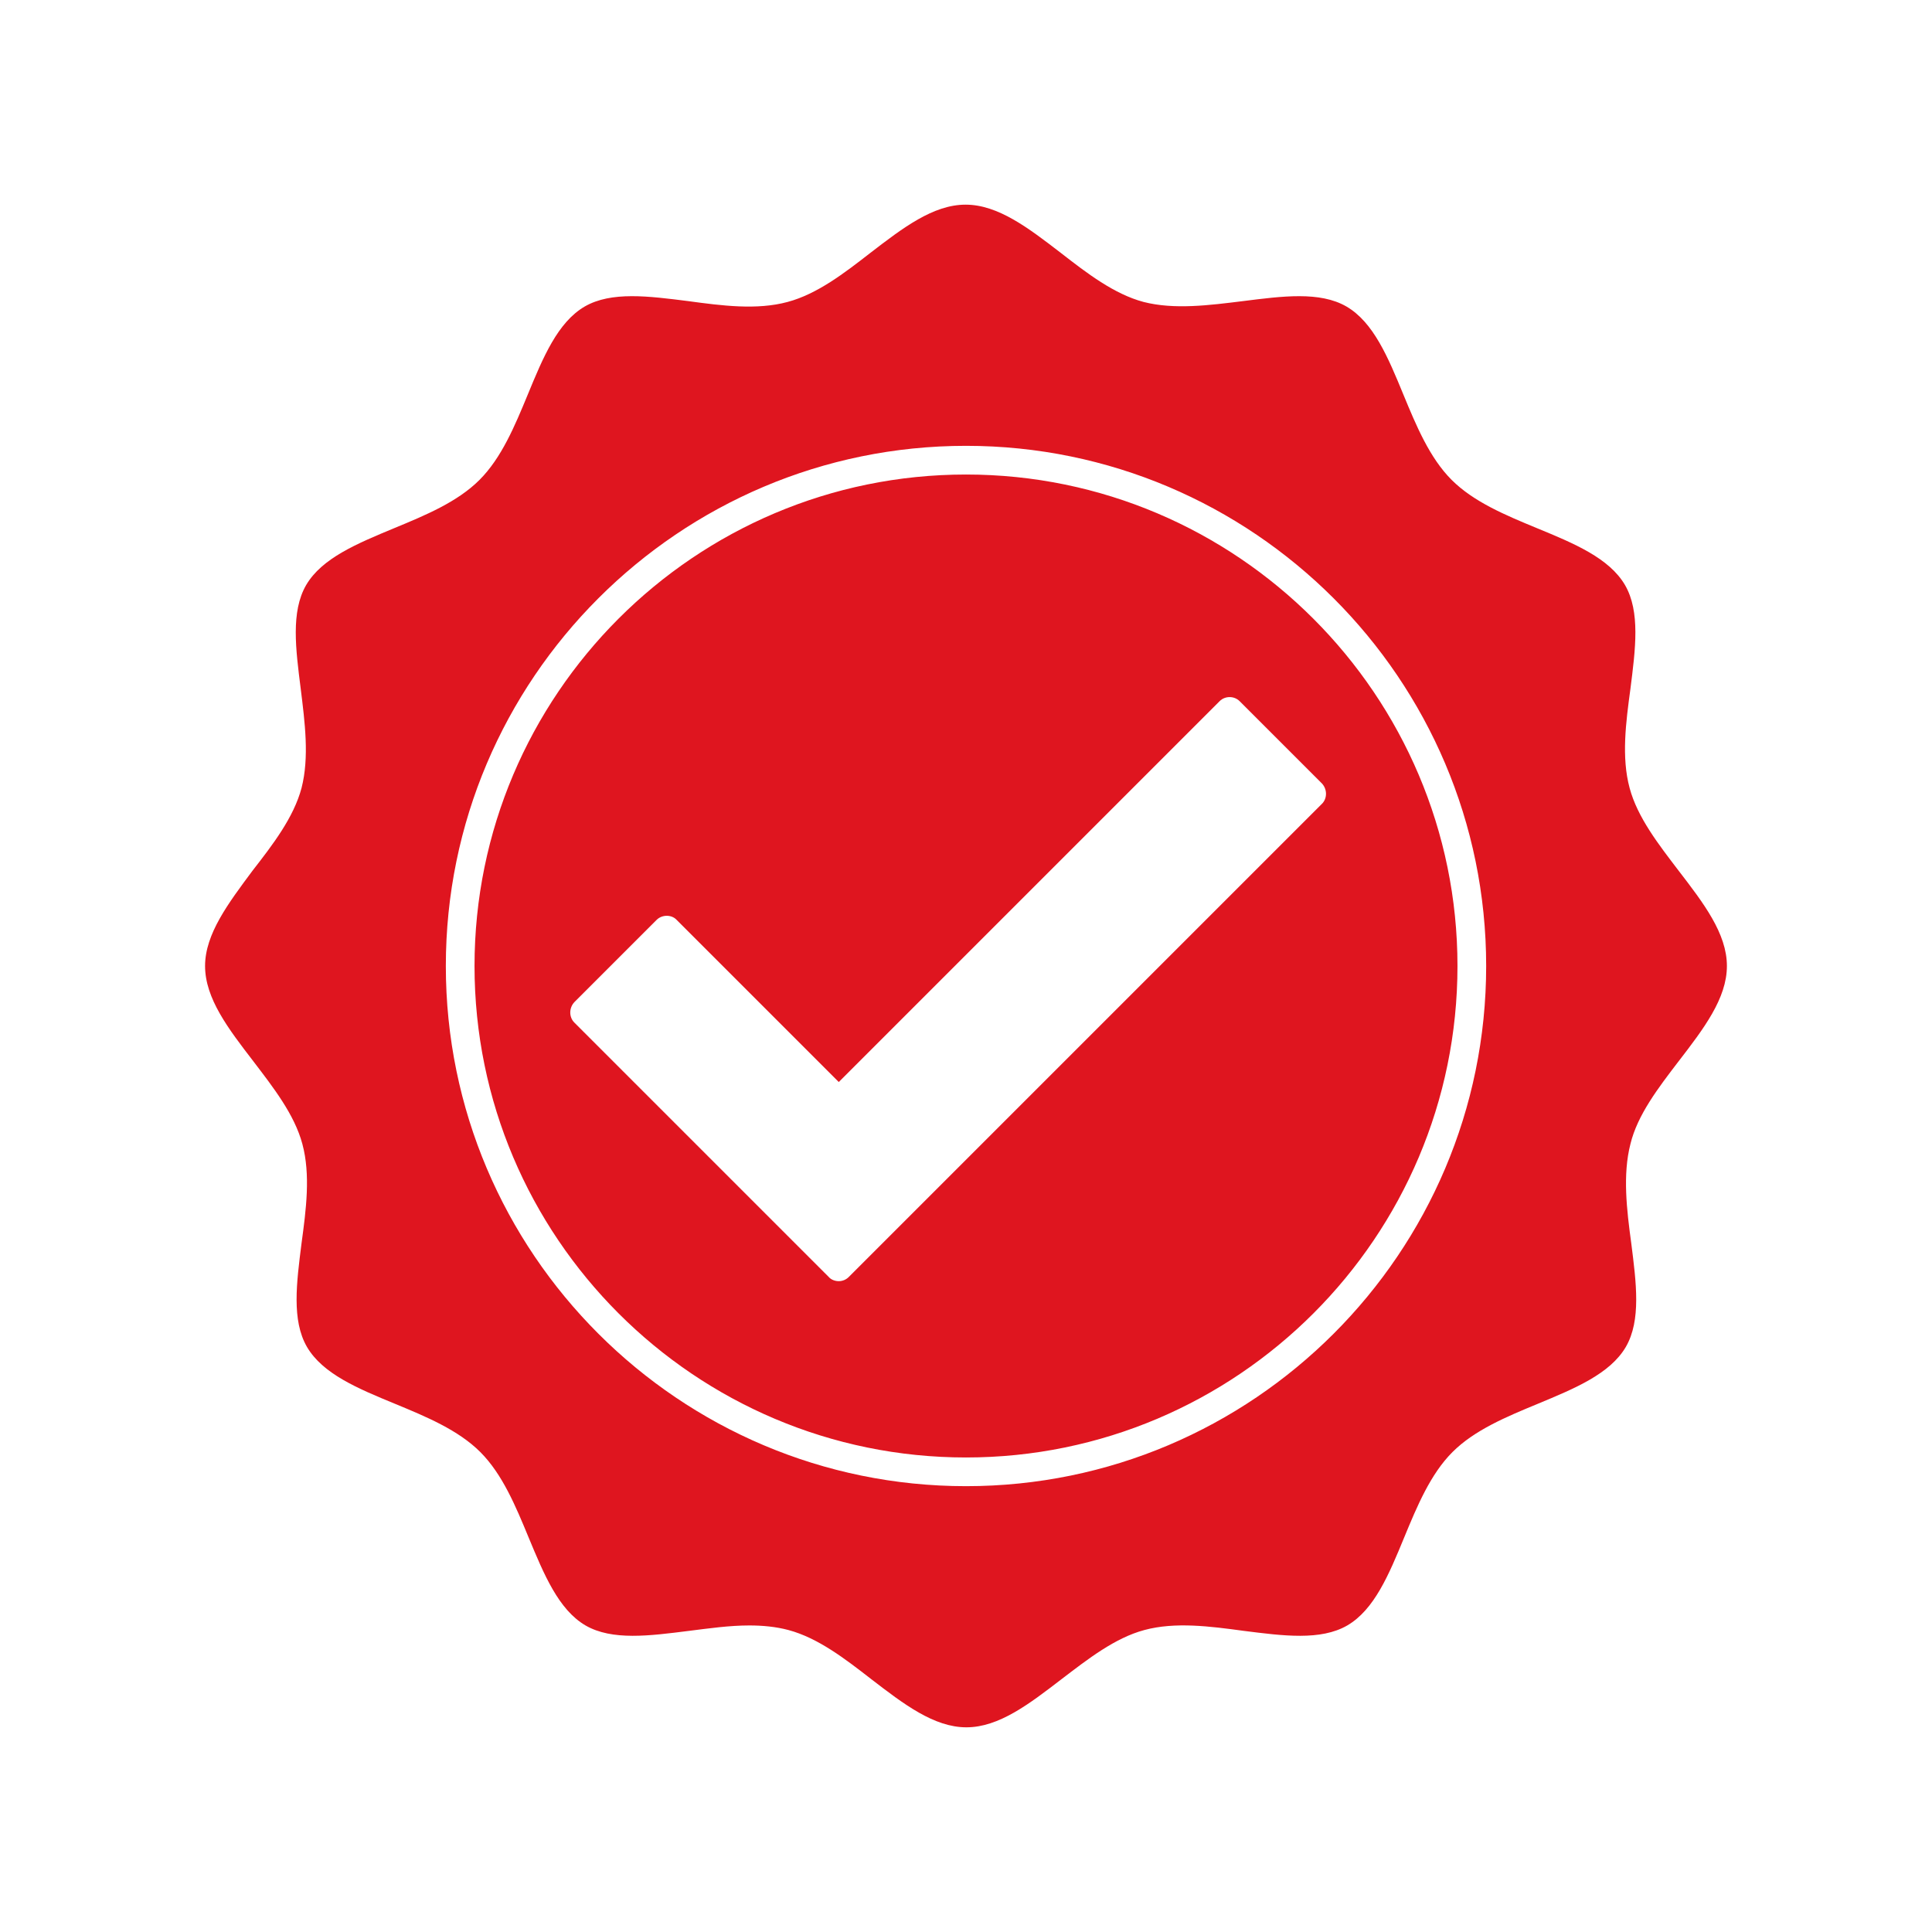 <?xml version="1.0" encoding="UTF-8"?> <svg xmlns="http://www.w3.org/2000/svg" xmlns:v="https://vecta.io/nano" id="Layer_1" version="1.1" viewBox="0 0 160 160"><defs><style> .st0 { fill: #df151f; } </style></defs><path class="st0" d="M139.021,87.885c2.066-2.686,3.994-5.2,3.994-7.886s-1.928-5.2-3.994-7.886c-1.653-2.169-3.409-4.408-4.063-6.853-.689-2.548-.31-5.441.069-8.23.413-3.271.826-6.37-.448-8.574-1.308-2.238-4.201-3.443-7.3-4.718-2.583-1.067-5.234-2.169-7.059-3.994s-2.927-4.476-3.994-7.059c-1.274-3.099-2.479-5.992-4.718-7.3-2.204-1.274-5.303-.861-8.574-.448-2.789.344-5.682.723-8.23.069-2.445-.654-4.683-2.376-6.853-4.063-2.686-2.066-5.2-3.994-7.886-3.994s-5.2,1.928-7.886,3.994c-2.169,1.687-4.408,3.409-6.853,4.063-2.548.689-5.441.31-8.23-.069-3.271-.413-6.37-.826-8.574.448-2.238,1.308-3.443,4.201-4.718,7.3-1.067,2.583-2.169,5.234-3.994,7.059s-4.476,2.927-7.059,3.994c-3.065,1.274-5.992,2.479-7.3,4.718-1.274,2.204-.861,5.303-.448,8.574.344,2.789.723,5.682.069,8.23-.654,2.445-2.376,4.683-4.063,6.853-1.997,2.686-3.926,5.234-3.926,7.886,0,2.686,1.928,5.2,3.994,7.886,1.653,2.169,3.409,4.408,4.063,6.853.689,2.548.31,5.441-.069,8.23-.413,3.271-.826,6.37.448,8.574,1.308,2.238,4.201,3.443,7.3,4.718,2.583,1.067,5.234,2.169,7.059,3.994s2.927,4.476,3.994,7.059c1.274,3.065,2.479,5.992,4.718,7.3,2.204,1.274,5.303.861,8.574.448,1.653-.207,3.34-.448,4.993-.448,1.102,0,2.204.103,3.237.379,2.445.654,4.683,2.376,6.853,4.063,2.686,2.066,5.2,3.994,7.886,3.994s5.2-1.928,7.886-3.994c2.169-1.653,4.408-3.409,6.853-4.063,2.548-.689,5.441-.31,8.23.069,3.271.413,6.37.826,8.574-.448,2.238-1.308,3.443-4.201,4.718-7.3,1.067-2.583,2.169-5.234,3.994-7.059s4.476-2.927,7.059-3.994c3.065-1.274,5.992-2.479,7.3-4.718,1.274-2.204.861-5.303.448-8.574-.379-2.789-.723-5.682-.069-8.23.585-2.41,2.307-4.649,3.994-6.853h0ZM80,123.078c-23.76,0-43.078-19.318-43.078-43.078s19.318-43.078,43.078-43.078,43.078,19.318,43.078,43.078-19.318,43.078-43.078,43.078ZM80,39.298c-22.451,0-40.702,18.25-40.702,40.702s18.25,40.702,40.702,40.702,40.702-18.25,40.702-40.702c0-22.417-18.25-40.702-40.702-40.702h0ZM109.476,66.57l-39.187,39.187c-.219.219-.516.343-.826.344-.276,0-.62-.103-.826-.344l-21.074-21.074c-.448-.448-.448-1.205,0-1.687l6.818-6.818c.448-.448,1.24-.448,1.653,0l13.43,13.43,31.542-31.542c.448-.448,1.205-.448,1.653,0l6.818,6.818c.448.482.448,1.24,0,1.687h0Z"></path></svg> 